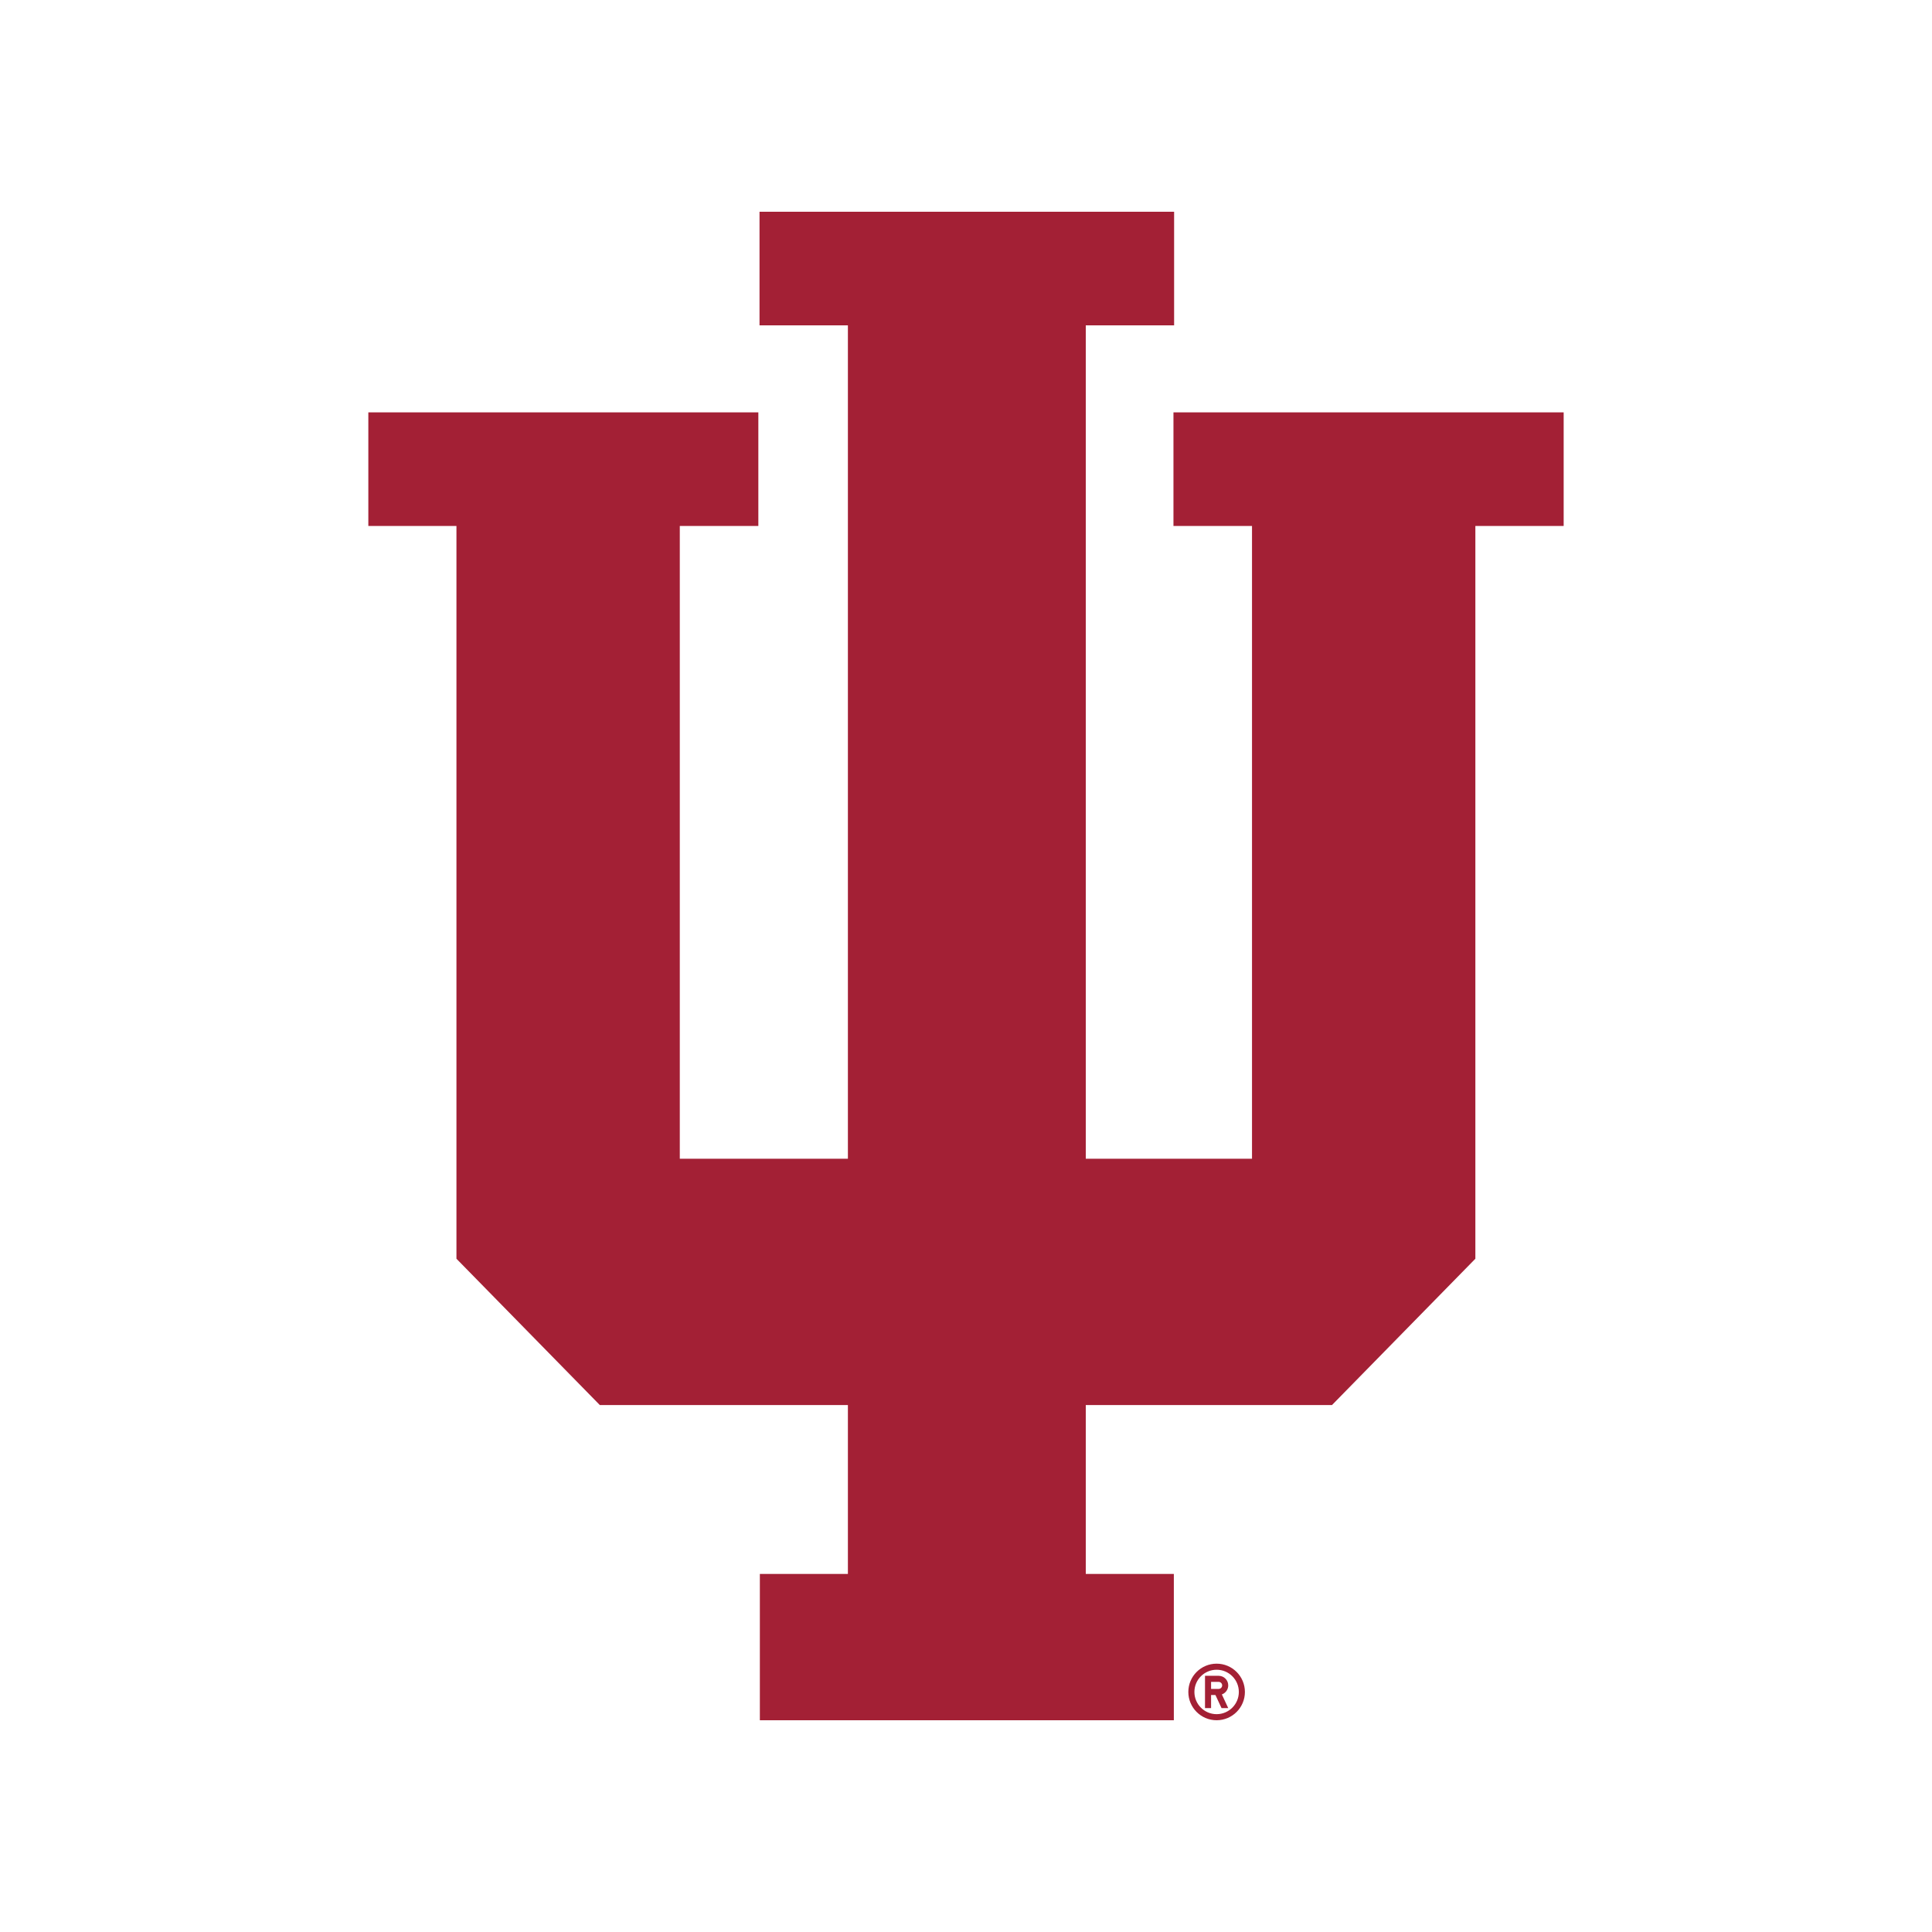 <?xml version="1.0" encoding="UTF-8"?>
<svg id="a" data-name="Layer 1" xmlns="http://www.w3.org/2000/svg" width="14in" height="14in" viewBox="0 0 1008 1008">
  <polygon points="612.239 215.137 612.239 274.431 653.222 274.431 653.222 604.566 566.493 604.566 566.493 169.76 612.58 169.76 612.58 110.485 396.272 110.485 396.272 169.76 442.381 169.76 442.381 604.566 354.677 604.566 354.677 274.431 395.659 274.431 395.659 215.137 192.175 215.137 192.175 274.431 238.147 274.431 238.147 656.731 312.944 733.061 442.381 733.061 442.381 821.185 396.448 821.185 396.448 897.515 612.438 897.515 612.438 821.185 566.493 821.185 566.493 733.061 694.954 733.061 769.756 656.731 769.756 274.431 815.825 274.431 815.825 215.137 612.239 215.137" fill="#a32035"/>
  <path d="M640.817,879.337c0-2.765-2.238-5.004-5.004-5.004h-7.114v16.85h3.166v-6.842h2.266l3.193,6.842h3.494l-3.329-7.133c1.937-.691,3.329-2.547,3.329-4.712Zm-5.004,1.838h-3.949v-3.676h3.949c1.018,0,1.838,.82,1.838,1.838s-.82,1.838-1.838,1.838Z" fill="#a32035"/>
  <path d="M634.758,868.001c-8.15,0-14.757,6.607-14.757,14.757s6.607,14.757,14.757,14.757,14.757-6.607,14.757-14.757-6.607-14.757-14.757-14.757Zm0,26.347c-6.402,0-11.59-5.19-11.59-11.59s5.189-11.59,11.59-11.59,11.59,5.189,11.59,11.59-5.189,11.59-11.59,11.59Z" fill="#a32035"/>
</svg>
